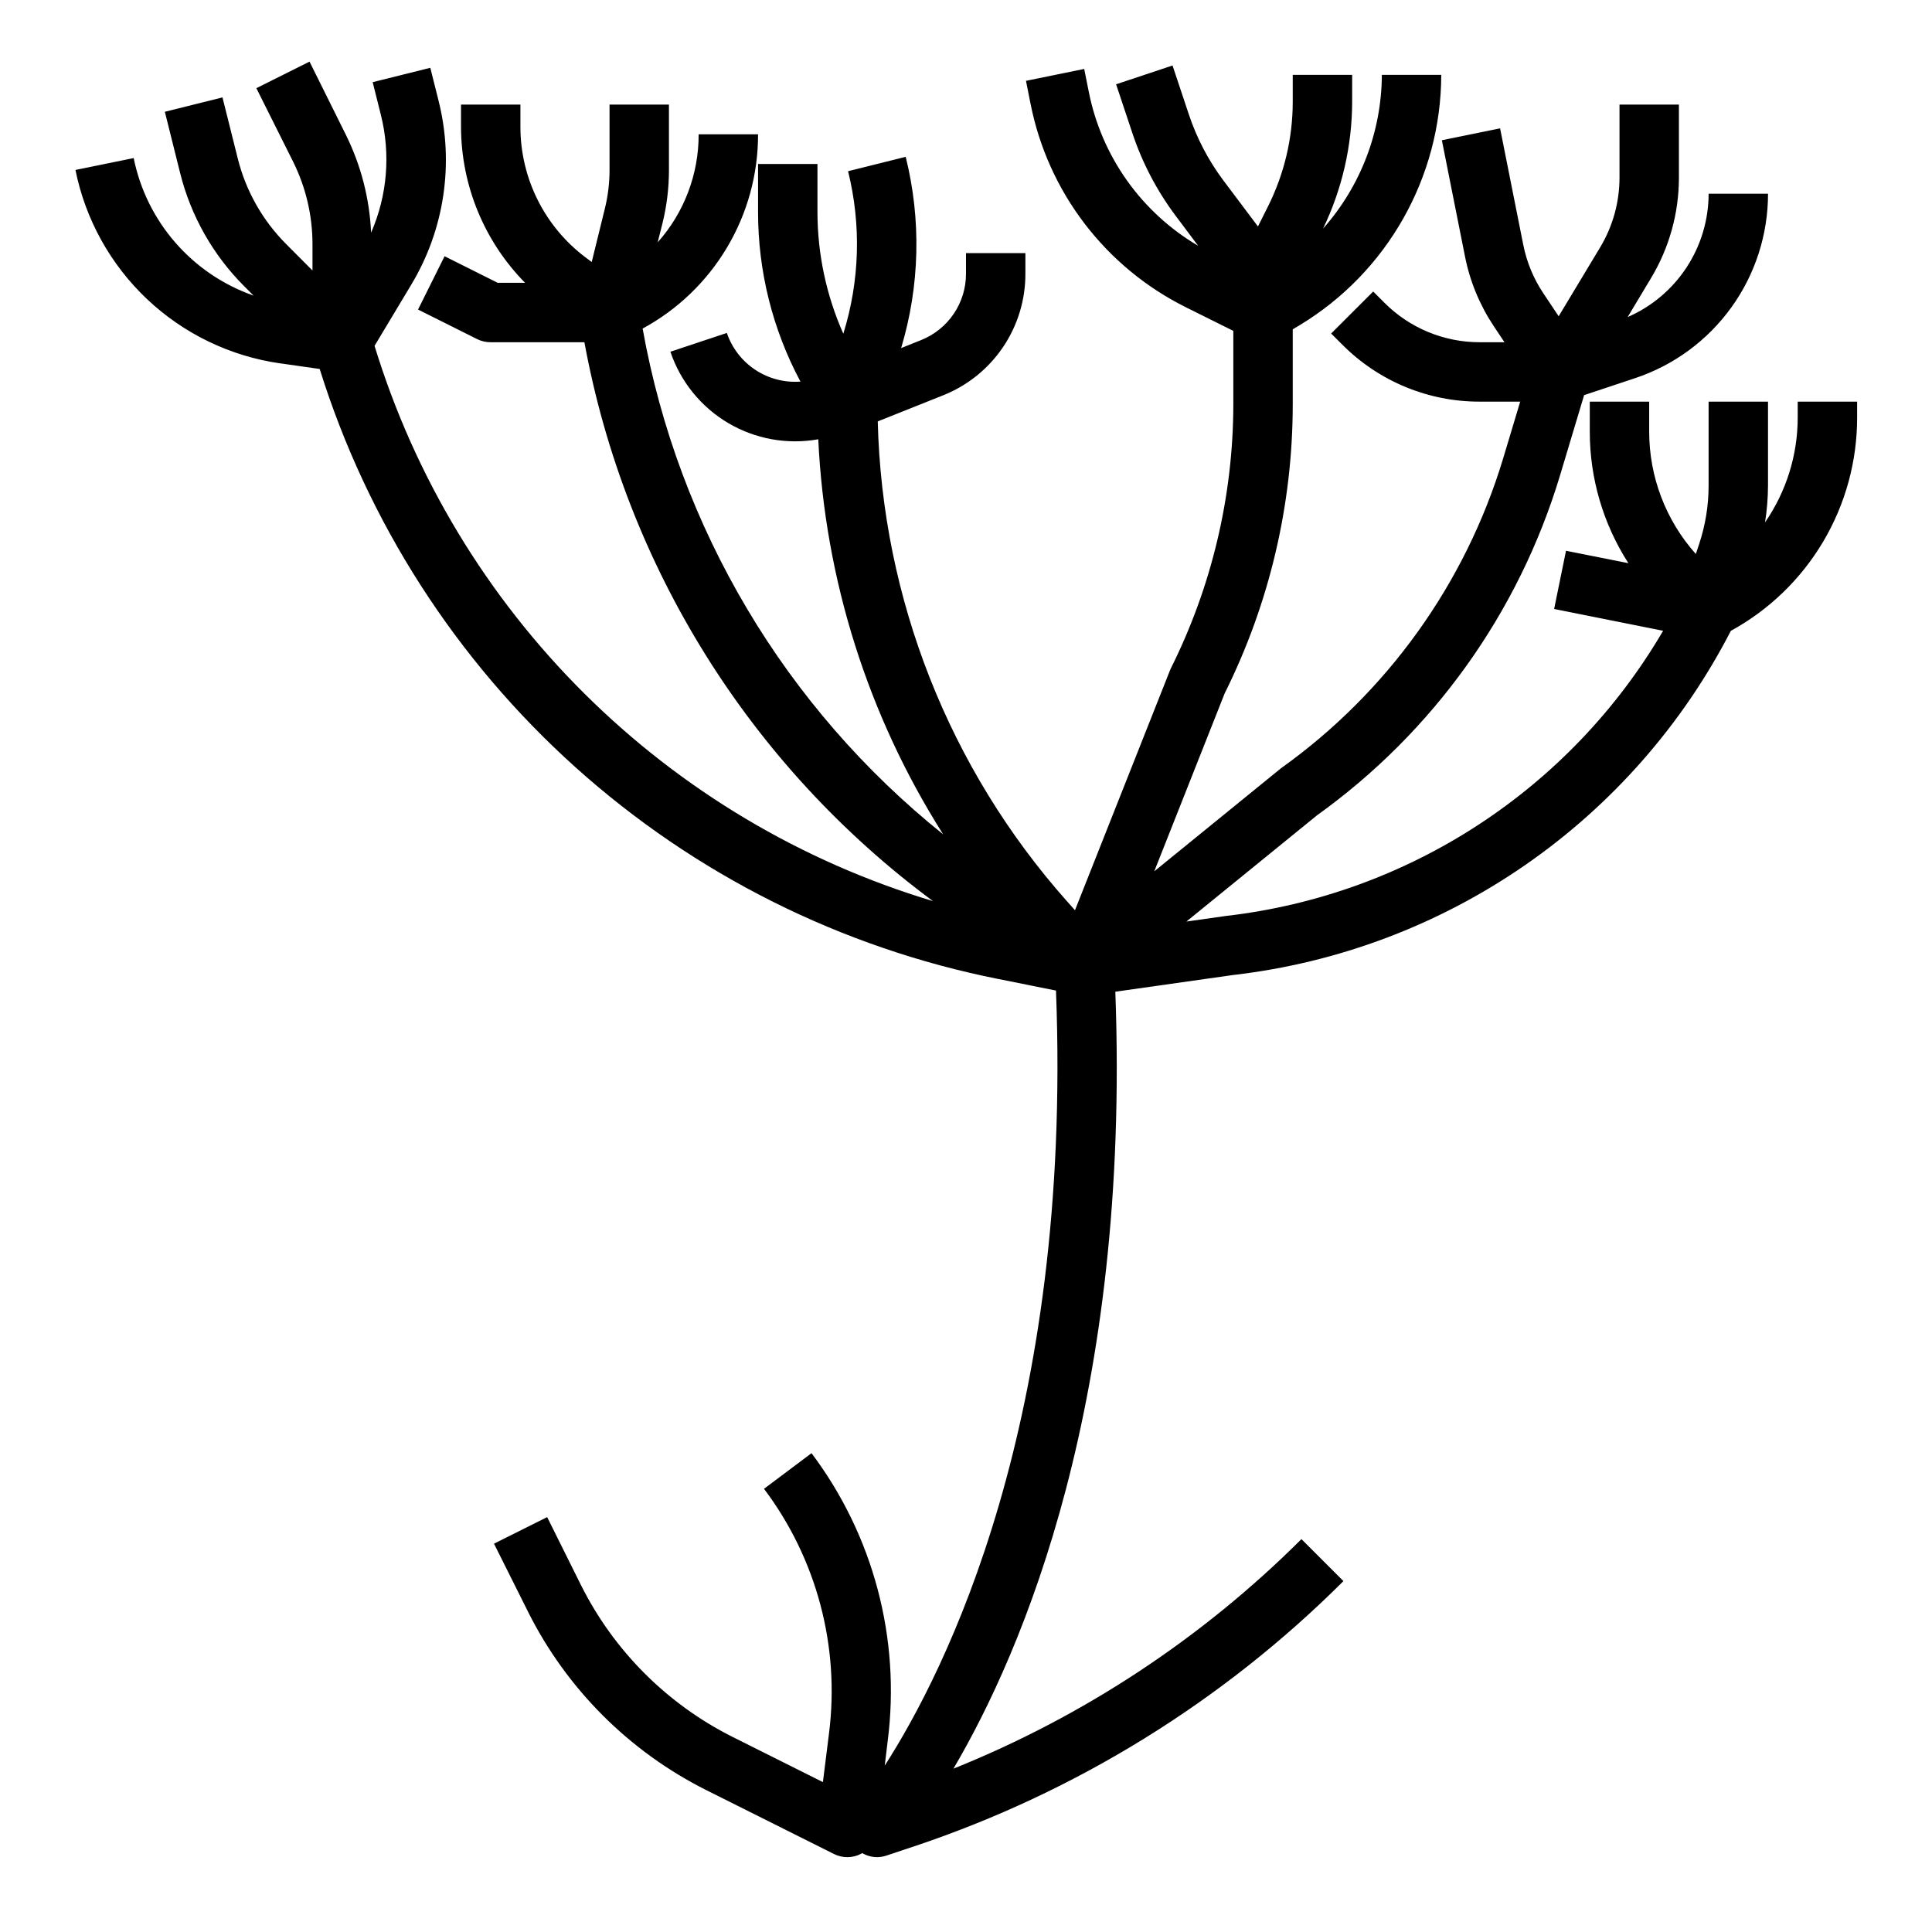 <?xml version="1.0" encoding="UTF-8"?>
<!-- Uploaded to: ICON Repo, www.svgrepo.com, Generator: ICON Repo Mixer Tools -->
<svg fill="#000000" width="800px" height="800px" version="1.1" viewBox="144 144 512 512" xmlns="http://www.w3.org/2000/svg">
 <path d="m218.2 240.28 10.523 1.504c12.699 40.629 36.113 77.086 67.773 105.54 31.664 28.453 70.406 47.844 112.16 56.141l15.191 3.039c4.394 113.96-29.441 180.62-45.383 205.4l0.789-6.559c3.457-27.074-3.789-54.426-20.191-76.238l-12.594 9.445c13.969 18.543 20.148 41.809 17.223 64.84l-1.613 12.887-23.977-11.996c-17.309-8.699-31.355-22.746-40.055-40.051l-9.043-18.18-14.09 7.039 9.094 18.184h-0.004c10.23 20.352 26.746 36.863 47.098 47.09l33.93 16.973c2.285 1.141 4.981 1.105 7.234-0.102 0.078-0.047 0.141-0.109 0.219-0.156 1.184 0.695 2.527 1.07 3.898 1.086 0.844-0.004 1.684-0.137 2.488-0.402l7.484-2.496c42.809-14.332 81.715-38.379 113.67-70.258l-11.133-11.133 0.004 0.004c-26.34 26.27-57.703 46.961-92.223 60.832 18.309-31.086 46.91-97.848 42.902-205.9l31.371-4.449v0.004c27.754-3.231 54.289-13.234 77.262-29.137 22.977-15.902 41.688-37.215 54.484-62.051 10.148-5.555 18.613-13.738 24.504-23.699 5.887-9.957 8.984-21.316 8.961-32.887v-4.156h-15.746v4.156c0.012 9.945-3.008 19.656-8.656 27.836 0.508-3.223 0.773-6.481 0.785-9.746v-22.246h-15.742v22.246c0 5.277-0.848 10.52-2.519 15.523l-0.867 2.606c-7.984-8.941-12.383-20.516-12.359-32.504v-7.871h-15.742v7.871c-0.023 12.391 3.531 24.52 10.23 34.938l-16.531-3.289-3.148 15.426 28.883 5.777v0.004c-24.582 42.008-67.496 70.004-115.85 75.57l-10.492 1.488 34.59-28.133v-0.004c30.797-22.066 53.438-53.699 64.391-89.969l6.422-21.402 13.477-4.488h0.004c10.27-3.41 19.199-9.973 25.531-18.75 6.328-8.773 9.73-19.32 9.727-30.145h-15.742c-0.008 6.949-2.043 13.742-5.856 19.551-3.809 5.805-9.234 10.375-15.605 13.145l6.234-10.391c4.809-8.016 7.352-17.184 7.352-26.531v-19.387h-15.742v19.387c-0.008 6.481-1.77 12.84-5.102 18.398l-11.02 18.309-4.055-6.078v0.004c-2.598-3.887-4.406-8.25-5.32-12.832l-6.148-30.891-15.43 3.148 6.141 30.859c1.312 6.602 3.918 12.883 7.656 18.484l2.793 4.188h-6.516c-9.5 0.023-18.617-3.754-25.324-10.488l-2.945-2.953-11.148 11.133 2.961 2.953h0.004c9.648 9.699 22.773 15.137 36.453 15.098h10.684l-4.559 15.184c-10.016 33.07-30.699 61.891-58.82 81.965l-33.598 27.324 18.664-47.168c11.836-23.742 18.008-49.902 18.035-76.43v-20.035l1.785-1.07h0.004c23.254-14.039 37.496-39.195 37.57-66.363h-15.742c-0.074 15.023-5.609 29.504-15.578 40.738 5.039-10.461 7.672-21.922 7.707-33.535v-7.203h-15.746v7.203c-0.012 9.566-2.242 18.996-6.508 27.555l-2.707 5.414-9.203-12.246c-3.965-5.309-7.047-11.215-9.133-17.5l-4.305-12.91-14.957 4.977 4.305 12.914c2.625 7.891 6.508 15.305 11.492 21.957l5.953 7.934c-15.047-8.848-25.598-23.703-28.992-40.824l-1.207-6.047-15.43 3.152 1.195 6.023 0.004-0.004c4.613 23.453 19.867 43.422 41.281 54.043l12.469 6.203v19.625c-0.062 24.312-5.766 48.277-16.656 70.012l-25.309 63.898-2.188-2.457h-0.004c-31.172-35.121-48.91-80.145-50.074-127.09l17.32-6.91c6.453-2.566 11.984-7.019 15.875-12.773 3.891-5.754 5.957-12.547 5.93-19.496v-5.414h-15.742v5.414c0.016 3.805-1.117 7.523-3.25 10.672s-5.164 5.582-8.703 6.981l-5.234 2.094c4.953-16.48 5.367-33.988 1.207-50.68l-15.273 3.809c3.531 14.199 3.094 29.098-1.258 43.066-4.5-10.133-6.832-21.094-6.852-32.18v-12.793h-15.742v12.793c0 15.652 3.859 31.062 11.234 44.871-4.223 0.312-8.426-0.781-11.957-3.113-3.531-2.336-6.188-5.777-7.551-9.781l-14.957 4.977v-0.004c2.668 7.922 8.094 14.621 15.285 18.883 7.191 4.258 15.672 5.793 23.902 4.324 1.762 37.184 13.168 73.266 33.102 104.7-41.883-33.578-70.18-81.195-79.648-134.04 9.27-5.023 17.008-12.461 22.391-21.527 5.387-9.062 8.219-19.414 8.199-29.957h-15.746c0.035 10.559-3.832 20.754-10.855 28.637l1.227-4.894h0.004c1.168-4.676 1.758-9.477 1.754-14.297v-17.316h-15.742v17.316c0 3.523-0.434 7.035-1.293 10.453l-3.43 13.949-1.629-1.219h-0.004c-10.836-8.156-17.227-20.922-17.262-34.488v-6.012h-15.742v6.016-0.004c0.059 15.43 6.152 30.223 16.977 41.219h-7.25l-14.082-7.047-7.035 14.133 15.742 7.871c1.098 0.531 2.301 0.801 3.519 0.789h24.828c10.898 59.297 43.918 112.24 92.379 148.11-34.867-10.469-66.613-29.375-92.426-55.043-25.816-25.664-44.902-57.301-55.57-92.109l9.676-16.121c8.859-14.676 11.48-32.289 7.273-48.906l-2.172-8.66-15.273 3.809 2.172 8.66c2.617 10.406 1.707 21.387-2.59 31.219-0.402-8.973-2.66-17.77-6.633-25.828l-9.684-19.496-14.09 7.039 9.762 19.516-0.004-0.004c3.367 6.789 5.117 14.262 5.117 21.836v6.965l-6.941-6.965c-6.254-6.25-10.695-14.086-12.848-22.664l-4.062-16.238-15.273 3.809 4.055 16.246v0.004c2.84 11.359 8.719 21.734 17.004 30.008l2.449 2.449c-16.277-5.691-28.352-19.539-31.77-36.441l-15.43 3.148c2.637 13.094 9.266 25.051 18.969 34.23 9.707 9.176 22.016 15.125 35.238 17.023z"/>
</svg>